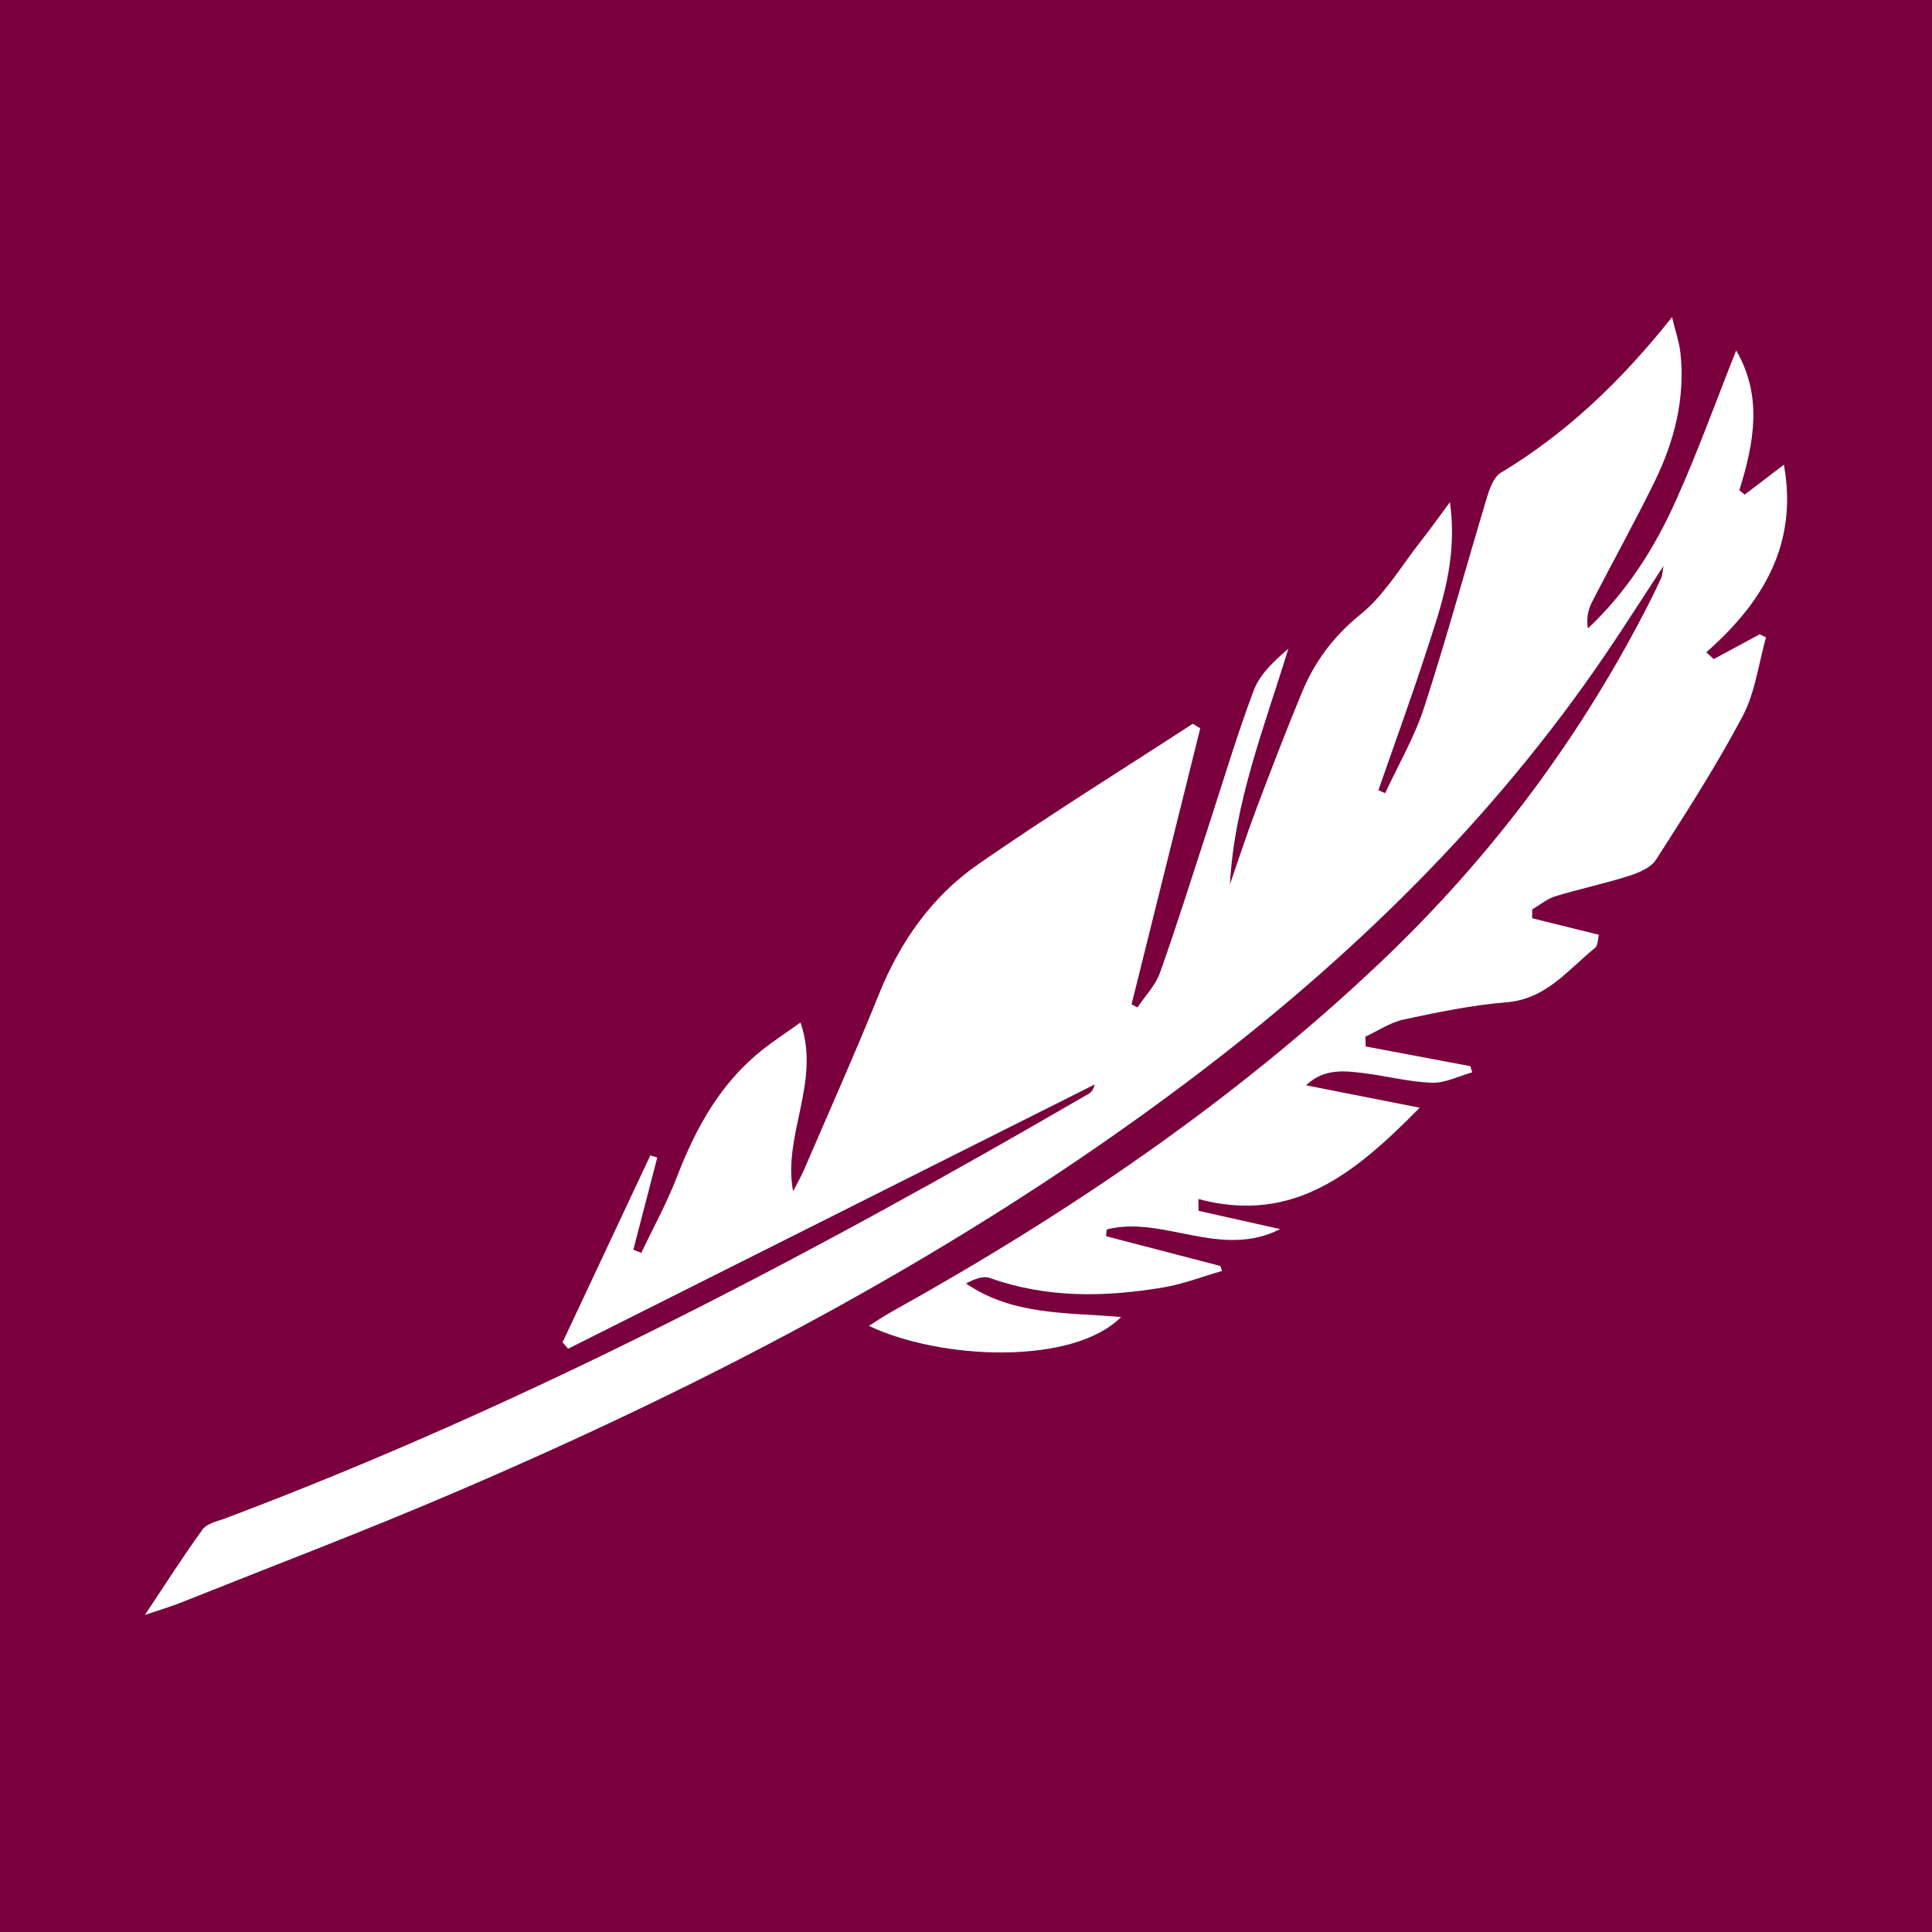 <?xml version="1.0" encoding="utf-8"?>
<!-- Generator: Adobe Illustrator 17.0.0, SVG Export Plug-In . SVG Version: 6.00 Build 0)  -->
<!DOCTYPE svg PUBLIC "-//W3C//DTD SVG 1.1//EN" "http://www.w3.org/Graphics/SVG/1.1/DTD/svg11.dtd">
<svg version="1.1" id="Layer_1" xmlns="http://www.w3.org/2000/svg" xmlns:xlink="http://www.w3.org/1999/xlink" x="0px" y="0px"
	 width="200px" height="200px" viewBox="0 0 200 200" enable-background="new 0 0 200 200" xml:space="preserve">
<rect fill="#7A003D" width="200" height="200"/>
<g>
	<path fill="#FFFFFF" d="M58.236,138.958c3.029-6.451,6.058-12.902,9.087-19.352c0.239,0.073,0.478,0.146,0.717,0.219
		c-0.825,3.182-1.651,6.364-2.476,9.546c0.274,0.109,0.549,0.219,0.823,0.328c1.248-2.633,2.664-5.201,3.707-7.912
		c1.961-5.095,4.531-9.725,8.894-13.162c1.159-0.913,2.401-1.72,3.878-2.771c2.14,6.162-1.866,11.618-0.766,17.466
		c0.377-0.734,0.798-1.45,1.124-2.206c2.609-6.058,5.299-12.084,7.766-18.199c2.202-5.459,5.49-10.125,10.271-13.446
		c7.267-5.047,14.796-9.717,22.214-14.547c0.259,0.158,0.517,0.316,0.776,0.474c-2.37,9.522-4.74,19.044-7.11,28.566
		c0.202,0.109,0.403,0.218,0.605,0.328c0.792-1.184,1.862-2.269,2.326-3.57c1.737-4.876,3.279-9.822,4.89-14.743
		c1.584-4.84,3.029-9.732,4.819-14.494c0.63-1.678,2.099-3.041,3.586-4.328c-2.462,8.074-5.582,15.86-6.043,24.383
		c0.903-2.596,1.753-5.212,2.723-7.783c1.52-4.029,3.063-8.051,4.708-12.031c1.321-3.195,3.253-5.83,6.06-8.1
		c2.532-2.048,4.273-5.08,6.34-7.695c0.853-1.08,1.649-2.205,2.941-3.943c0.829,5.947-0.893,10.698-2.436,15.445
		c-1.567,4.82-3.305,9.585-4.968,14.374c0.234,0.1,0.467,0.201,0.701,0.301c1.368-2.956,3.044-5.811,4.041-8.887
		c2.327-7.179,4.305-14.471,6.486-21.698c0.283-0.937,0.704-2.139,1.443-2.583c6.799-4.091,12.432-9.451,17.726-16.113
		c0.368,1.542,0.756,2.632,0.874,3.751c0.493,4.692-0.634,9.11-2.675,13.276c-2.05,4.183-4.316,8.26-6.45,12.403
		c-0.408,0.793-0.643,1.675-0.459,2.797c4.027-3.774,6.911-8.33,9.123-13.26c2.256-5.027,4.125-10.228,6.226-15.51
		c2.745,4.676,1.874,9.551,0.327,14.467c0.185,0.15,0.371,0.3,0.556,0.45c1.286-0.98,2.573-1.959,4.058-3.09
		c1.48,8.155-2.12,14.218-8.037,19.417c0.258,0.233,0.517,0.467,0.775,0.7c1.584-0.854,3.167-1.708,4.751-2.561
		c0.22,0.105,0.44,0.21,0.66,0.314c-0.776,2.735-1.119,5.698-2.418,8.156c-2.702,5.109-5.849,9.99-8.97,14.864
		c-0.53,0.828-1.782,1.35-2.807,1.676c-2.507,0.797-5.095,1.338-7.612,2.107c-0.857,0.262-1.6,0.895-2.395,1.358
		c-0.004,0.306-0.007,0.612-0.011,0.918c2.259,0.558,4.518,1.117,6.908,1.707c-0.111,0.418-0.078,1.104-0.394,1.359
		c-2.802,2.265-5.047,5.299-9.167,5.633c-3.576,0.29-7.13,1.031-10.648,1.785c-1.383,0.296-2.643,1.166-3.96,1.775
		c0.012,0.337,0.025,0.675,0.037,1.012c3.607,0.68,7.213,1.36,10.82,2.04c0.069,0.212,0.138,0.423,0.207,0.635
		c-1.389,0.386-2.789,1.124-4.164,1.08c-2.351-0.076-4.68-0.696-7.03-0.988c-2.052-0.255-4.153-0.515-6.014,1.253
		c3.876,0.764,7.509,1.48,11.77,2.32c-6.643,6.729-13.024,12.097-22.912,9.455c0.005,0.406,0.009,0.813,0.014,1.219
		c2.682,0.601,5.364,1.201,8.45,1.892c-6.161,3.15-12.149-1.455-17.947,0.037c-0.027,0.233-0.054,0.465-0.082,0.698
		c3.944,1.027,7.889,2.054,11.833,3.081c0.062,0.172,0.124,0.344,0.186,0.517c-2.023,0.58-4.012,1.357-6.074,1.704
		c-6.045,1.017-12.066,1.132-17.975-0.978c-0.704-0.251-1.631,0.124-2.454,0.576c4.877,3.339,10.481,2.978,16.047,3.468
		c-5.005,5.032-18.698,4.443-26.104,0.915c0.864-0.542,1.528-1.003,2.231-1.394c18.209-10.124,35.366-21.723,50.552-36.08
		c11.618-10.984,21.05-23.601,28.248-37.882c0.356-0.706,0.689-1.425,1.017-2.145c0.066-0.145,0.059-0.322,0.198-1.155
		c-2.173,3.319-3.968,6.144-5.845,8.915c-11.822,17.454-26.722,31.914-43.499,44.523c-23.42,17.603-49.168,31.079-76.01,42.561
		c-9.295,3.976-18.756,7.567-28.147,11.318c-1.034,0.413-2.109,0.724-3.695,1.262c2.205-3.306,4.005-6.154,5.988-8.868
		c0.449-0.614,1.511-0.817,2.323-1.123c31.216-11.763,60.607-27.234,89.383-43.955c0.29-0.168,0.515-0.449,0.613-0.96
		c-18.166,9.117-36.332,18.235-54.498,27.352C58.62,139.4,58.428,139.179,58.236,138.958z"/>
</g>
</svg>

